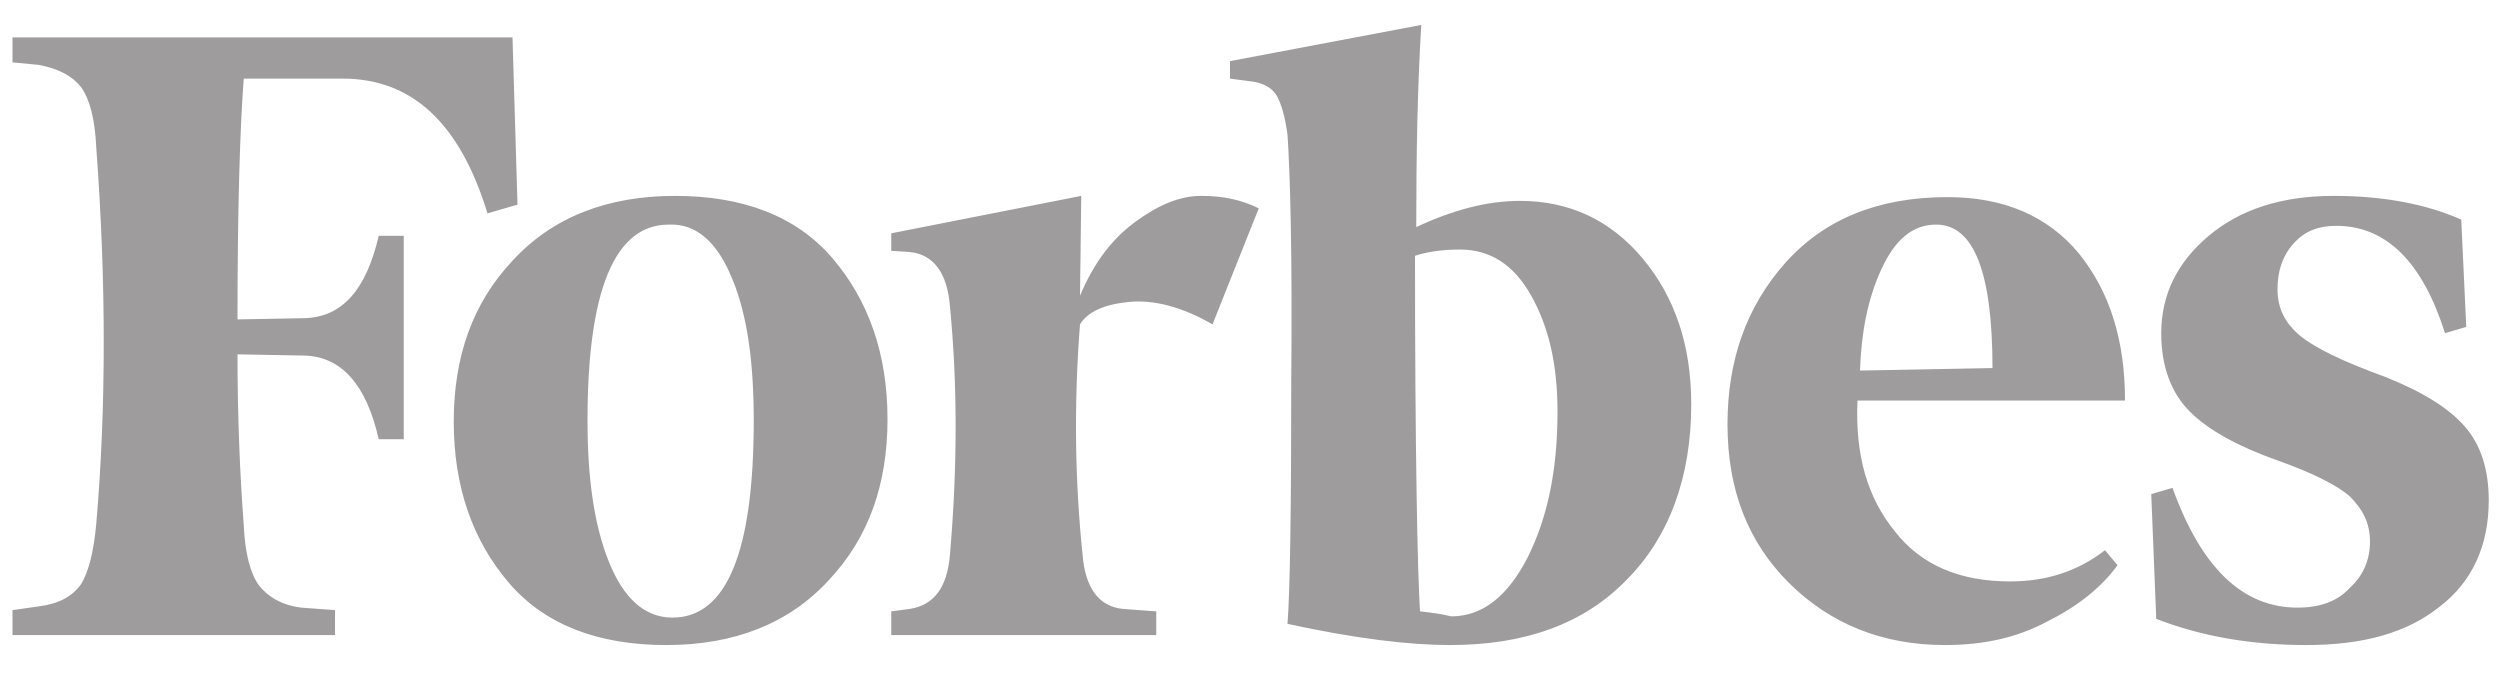 <svg width="141" height="38" viewBox="0 0 141 38" fill="none" xmlns="http://www.w3.org/2000/svg">
<path d="M79.876 12.807C79.876 8.726 79.947 4.926 80.159 1.407L69.372 3.448V4.433L70.43 4.574C71.205 4.644 71.698 4.926 71.981 5.348C72.263 5.841 72.474 6.544 72.615 7.6C72.756 9.641 72.897 14.285 72.826 21.604C72.826 28.852 72.756 33.426 72.615 35.185C76.493 36.03 79.524 36.381 81.78 36.381C86.01 36.381 89.323 35.185 91.721 32.722C94.118 30.33 95.386 26.952 95.386 22.8C95.386 19.492 94.47 16.748 92.637 14.567C90.804 12.385 88.478 11.33 85.728 11.33C83.895 11.33 81.992 11.822 79.876 12.807ZM80.088 34.481C79.947 32.23 79.806 25.474 79.806 14.426C80.441 14.215 81.287 14.074 82.344 14.074C84.036 14.074 85.376 14.918 86.362 16.678C87.35 18.437 87.843 20.548 87.843 23.222C87.843 26.53 87.279 29.204 86.151 31.456C85.023 33.637 83.613 34.763 81.85 34.763C81.287 34.622 80.722 34.552 80.088 34.481ZM28.905 2.111H0.705V3.518L2.185 3.659C3.313 3.87 4.089 4.293 4.582 4.926C5.076 5.63 5.358 6.755 5.428 8.304C5.992 15.904 5.992 23.011 5.428 29.555C5.287 31.104 5.005 32.23 4.582 32.933C4.089 33.637 3.313 34.059 2.185 34.2L0.705 34.411V35.819H18.894V34.411L16.991 34.27C15.863 34.13 15.087 33.637 14.594 33.004C14.1 32.3 13.818 31.174 13.748 29.626C13.536 26.811 13.395 23.574 13.395 19.985L17.202 20.055C19.247 20.126 20.657 21.674 21.361 24.77H22.771V13.3H21.361C20.657 16.326 19.317 17.874 17.202 17.944L13.395 18.015C13.395 11.681 13.536 7.178 13.748 4.433H19.317C23.265 4.433 25.944 6.967 27.495 12.033L29.187 11.541L28.905 2.111ZM25.591 23.785C25.591 27.444 26.649 30.47 28.694 32.863C30.738 35.255 33.77 36.381 37.577 36.381C41.383 36.381 44.486 35.185 46.742 32.722C48.998 30.33 50.055 27.304 50.055 23.644C50.055 19.985 48.998 16.959 46.953 14.567C44.908 12.174 41.877 11.048 38.07 11.048C34.263 11.048 31.161 12.244 28.905 14.707C26.649 17.1 25.591 20.126 25.591 23.785ZM41.313 15.763C42.159 17.804 42.511 20.478 42.511 23.715C42.511 31.174 40.961 34.833 37.929 34.833C36.378 34.833 35.179 33.778 34.334 31.667C33.487 29.555 33.135 26.881 33.135 23.715C33.135 16.326 34.686 12.667 37.718 12.667C39.269 12.596 40.467 13.652 41.313 15.763ZM100.885 32.863C103.212 35.185 106.173 36.381 109.698 36.381C111.883 36.381 113.787 35.959 115.479 35.044C117.171 34.2 118.51 33.144 119.427 31.878L118.722 31.033C117.171 32.23 115.408 32.792 113.364 32.792C110.544 32.792 108.358 31.878 106.878 29.978C105.327 28.078 104.622 25.685 104.763 22.589H119.85C119.85 19.211 119.004 16.467 117.241 14.285C115.479 12.174 113.011 11.118 109.839 11.118C105.891 11.118 102.859 12.385 100.674 14.848C98.489 17.311 97.431 20.337 97.431 23.926C97.431 27.585 98.559 30.541 100.885 32.863ZM106.102 15.2C106.878 13.511 107.865 12.667 109.204 12.667C111.319 12.667 112.377 15.341 112.377 20.759L104.904 20.9C104.974 18.789 105.327 16.889 106.102 15.2ZM138.814 12.385C136.911 11.541 134.514 11.048 131.623 11.048C128.662 11.048 126.336 11.822 124.573 13.3C122.811 14.778 121.894 16.607 121.894 18.789C121.894 20.689 122.458 22.167 123.516 23.222C124.573 24.278 126.265 25.192 128.451 25.967C130.425 26.67 131.835 27.374 132.54 28.007C133.245 28.711 133.668 29.485 133.668 30.541C133.668 31.526 133.315 32.441 132.54 33.144C131.835 33.919 130.848 34.27 129.579 34.27C126.477 34.27 124.15 32.019 122.529 27.515L121.33 27.867L121.612 34.904C124.15 35.889 126.97 36.381 130.072 36.381C133.315 36.381 135.783 35.678 137.616 34.2C139.449 32.792 140.365 30.752 140.365 28.218C140.365 26.53 139.942 25.122 139.026 24.067C138.109 23.011 136.629 22.096 134.514 21.252C132.187 20.407 130.566 19.633 129.72 18.93C128.874 18.226 128.451 17.381 128.451 16.326C128.451 15.27 128.733 14.426 129.367 13.722C130.002 13.018 130.777 12.737 131.764 12.737C134.584 12.737 136.629 14.778 137.898 18.789L139.096 18.437L138.814 12.385ZM70.993 11.752C70.007 11.259 68.949 11.048 67.751 11.048C66.552 11.048 65.353 11.541 64.014 12.526C62.675 13.511 61.688 14.848 60.912 16.678L60.983 11.048L50.267 13.159V14.144L51.324 14.215C52.663 14.355 53.439 15.411 53.58 17.311C54.003 21.674 54.003 26.319 53.58 31.244C53.439 33.144 52.663 34.13 51.324 34.341L50.267 34.481V35.819H65.213V34.481L63.309 34.341C61.969 34.2 61.194 33.144 61.053 31.244C60.63 27.163 60.559 22.8 60.912 18.296C61.335 17.593 62.252 17.17 63.661 17.03C65.072 16.889 66.693 17.311 68.385 18.296L70.993 11.752Z" fill="#9E9C9C"/>
</svg>
